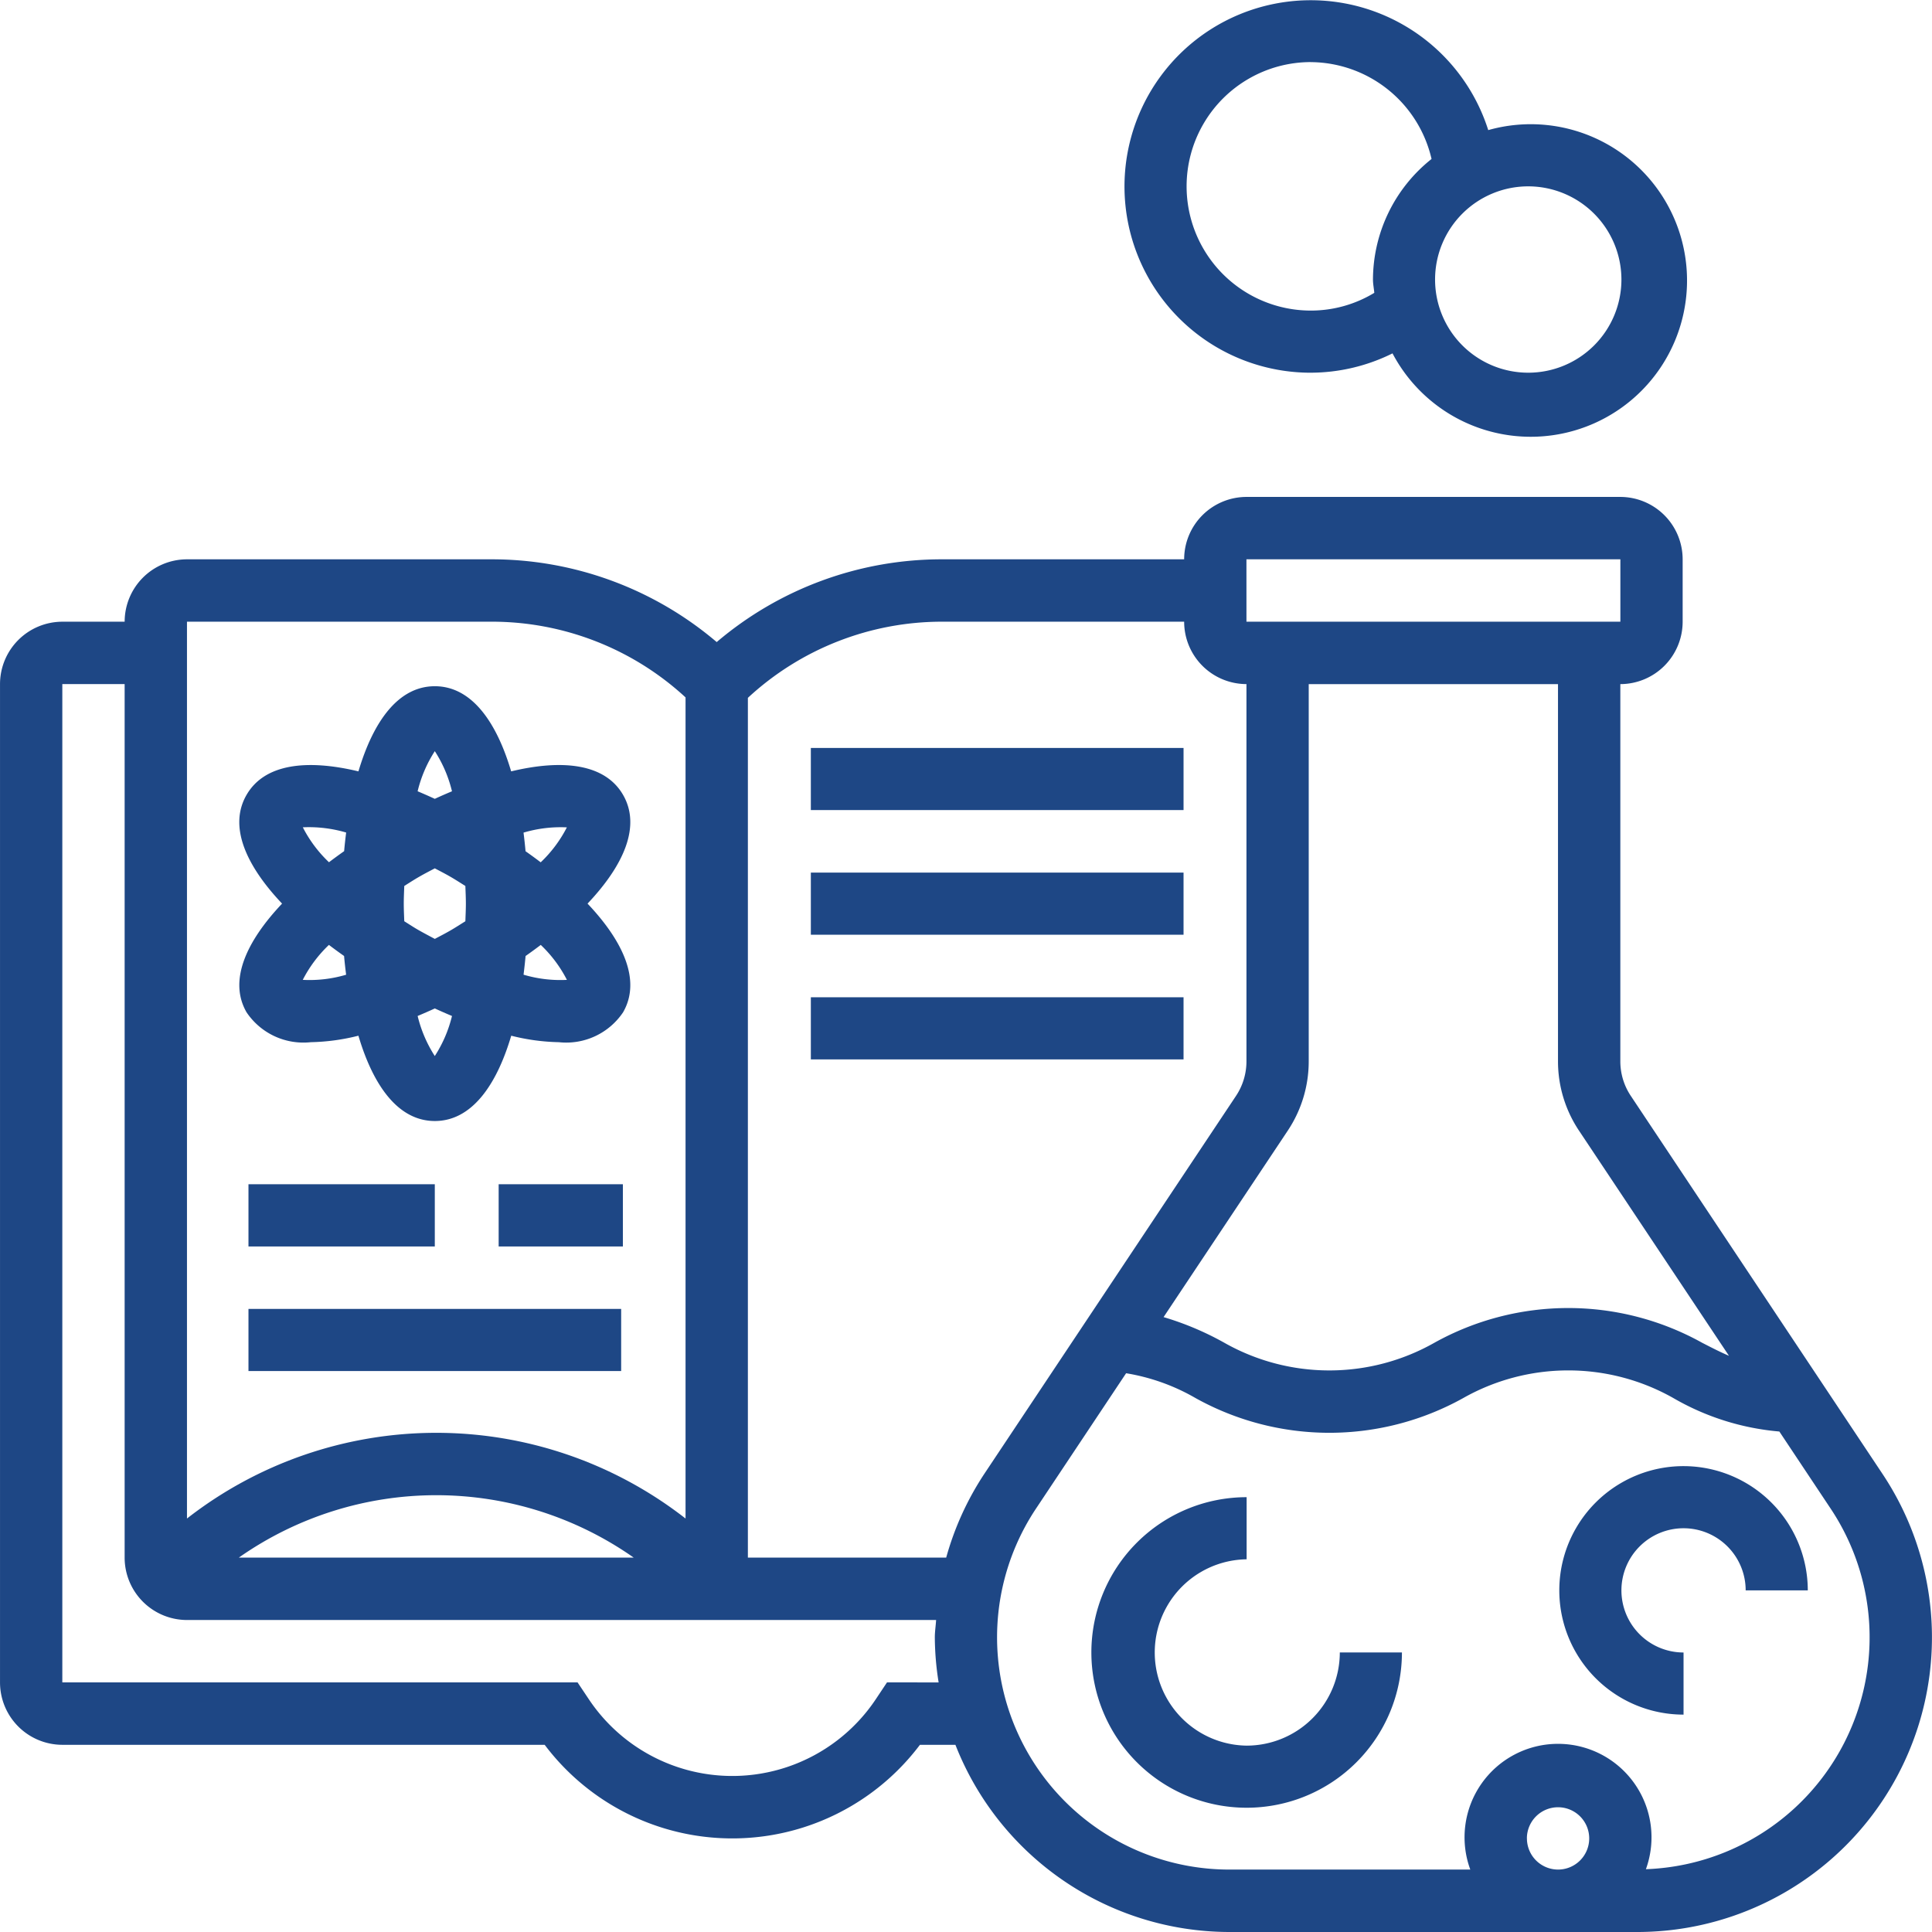 <svg xmlns="http://www.w3.org/2000/svg" width="108.072" height="108.072" viewBox="0 0 108.072 108.072">
  <g id="Protein_production" data-name="Protein production" transform="translate(0)">
    <g id="Grupo_1117" data-name="Grupo 1117" transform="translate(0 0)">
      <g id="Grupo_1129" data-name="Grupo 1129">
        <g id="Grupo_1128" data-name="Grupo 1128">
          <g id="Grupo_1117-2" data-name="Grupo 1117" transform="translate(61.048 83.749)">
            <path id="Caminho_565" data-name="Caminho 565" d="M568.834,885.948a5.212,5.212,0,0,1,0-10.423V872.05a8.686,8.686,0,1,0,8.687,8.687h-3.475A5.218,5.218,0,0,1,568.834,885.948Z" transform="translate(-560.148 -872.05)" fill="#1e4785"/>
          </g>
          <g id="Grupo_1118" data-name="Grupo 1118" transform="translate(87.224 82.012)">
            <path id="Caminho_566" data-name="Caminho 566" d="M591.291,870.437a6.95,6.95,0,1,0,0,13.9v-3.475a3.475,3.475,0,1,1,3.475-3.475h3.475A6.957,6.957,0,0,0,591.291,870.437Z" transform="translate(-584.341 -870.437)" fill="#1e4785"/>
          </g>
          <g id="Grupo_1119" data-name="Grupo 1119" transform="translate(62.903)">
            <path id="Caminho_567" data-name="Caminho 567" d="M572.184,815.479a10.315,10.315,0,0,0,4.568-1.081,8.742,8.742,0,1,0,5.355-12.489,10.418,10.418,0,1,0-9.924,13.571Zm17.373-5.212a5.212,5.212,0,1,1-5.211-5.212A5.218,5.218,0,0,1,589.557,810.266Zm-17.373-12.161a6.984,6.984,0,0,1,6.752,5.418,8.643,8.643,0,0,0-3.277,6.743c0,.255.054.5.074.745a6.836,6.836,0,0,1-3.549.992,6.949,6.949,0,0,1,0-13.9Z" transform="translate(-561.761 -794.631)" fill="#1e4785"/>
          </g>
          <g id="Grupo_1120" data-name="Grupo 1120" transform="translate(13.386 38.385)">
            <path id="Caminho_568" data-name="Caminho 568" d="M516.529,848.356a3.831,3.831,0,0,0,3.592,1.672,11.766,11.766,0,0,0,2.665-.363c.83,2.806,2.233,4.772,4.274,4.772s3.444-1.966,4.274-4.772a11.757,11.757,0,0,0,2.663.363,3.83,3.83,0,0,0,3.594-1.673c1.019-1.768.019-3.96-1.988-6.079,2.008-2.12,3.007-4.314,1.988-6.08s-3.419-2-6.261-1.317c-.829-2.8-2.23-4.763-4.27-4.763s-3.44,1.963-4.272,4.763c-2.843-.681-5.241-.449-6.261,1.318s-.019,3.959,1.989,6.079C516.507,844.4,515.509,846.589,516.529,848.356Zm3.144-1.815a7.3,7.3,0,0,1,1.463-1.955q.414.315.848.62c.031.352.07.7.115,1.048A7.2,7.2,0,0,1,519.673,846.541Zm6.519-5.77c.3-.173.579-.315.868-.468.289.154.568.295.868.468s.563.346.841.518c.011.326.028.641.028.987s-.017.66-.028.987c-.278.172-.541.345-.841.518s-.58.316-.868.469c-.289-.154-.568-.3-.868-.469s-.563-.346-.841-.518c-.011-.326-.028-.641-.028-.987s.017-.66.028-.987C525.628,841.116,525.89,840.943,526.192,840.771Zm.868,10.034a7.3,7.3,0,0,1-.961-2.243c.32-.135.64-.274.961-.422.32.148.641.288.961.422A7.285,7.285,0,0,1,527.06,850.8Zm4.963-4.552c.043-.344.082-.694.114-1.046q.433-.305.849-.62a7.256,7.256,0,0,1,1.463,1.955A7.222,7.222,0,0,1,532.023,846.252Zm2.423-8.242a7.276,7.276,0,0,1-1.463,1.955q-.414-.315-.848-.62c-.031-.351-.07-.7-.113-1.041a7.293,7.293,0,0,1,2.423-.294Zm-7.387-4.263a7.239,7.239,0,0,1,.961,2.245q-.48.2-.961.422-.481-.221-.961-.423A7.293,7.293,0,0,1,527.06,833.747ZM522.1,838.3c-.043.344-.082.691-.113,1.042q-.433.305-.848.62a7.247,7.247,0,0,1-1.463-1.954A7.384,7.384,0,0,1,522.1,838.3Z" transform="translate(-516.123 -830.115)" fill="#1e4785"/>
          </g>
          <g id="Grupo_1121" data-name="Grupo 1121" transform="translate(0 27.796)">
            <path id="Caminho_569" data-name="Caminho 569" d="M609,875.09l-14.078-21.144a3.476,3.476,0,0,1-.588-1.937v-21.1a3.492,3.492,0,0,0,3.486-3.491v-3.49a3.492,3.492,0,0,0-3.486-3.49H573.42a3.491,3.491,0,0,0-3.485,3.49H556.411a19.423,19.423,0,0,0-12.624,4.629,19.426,19.426,0,0,0-12.624-4.629H514.155a3.492,3.492,0,0,0-3.486,3.49h-3.486a3.492,3.492,0,0,0-3.486,3.491v55.844a3.491,3.491,0,0,0,3.486,3.489h26.981a13.137,13.137,0,0,0,20.991,0h1.985a16.477,16.477,0,0,0,15.312,10.471h22.857A16.484,16.484,0,0,0,609,875.09Zm-16.981-19.208,8.392,12.6c-.512-.22-.993-.468-1.5-.729a15.406,15.406,0,0,0-14.98,0,11.923,11.923,0,0,1-11.747,0,16.64,16.64,0,0,0-3.4-1.436l6.952-10.438a6.985,6.985,0,0,0,1.167-3.869v-21.1h13.944v21.1a6.984,6.984,0,0,0,1.172,3.873Zm-18.6-31.955h20.917l0,3.49H573.42Zm-42.256,3.49a15.977,15.977,0,0,1,10.881,4.235v45.932a22.677,22.677,0,0,0-27.889,0V827.418Zm7.98,52.353H517.056a19.217,19.217,0,0,1,22.088,0Zm14.17,6.981-.619.929a9.65,9.65,0,0,1-16.069,0l-.621-.929H507.182V830.908h3.486v48.863a3.492,3.492,0,0,0,3.486,3.49h41.906c-.019.325-.072.644-.072.972a16.405,16.405,0,0,0,.213,2.519Zm3.31-6.981H545.531V831.677a15.972,15.972,0,0,1,10.881-4.26h13.523a3.491,3.491,0,0,0,3.485,3.491v21.1a3.487,3.487,0,0,1-.585,1.936L558.753,875.09a16.475,16.475,0,0,0-2.129,4.681Zm32.484,15.706a1.743,1.743,0,1,1,1.742,1.745A1.744,1.744,0,0,1,589.109,895.477Zm6.658,1.722a5.229,5.229,0,1,0-9.824.023H572.449a12.992,12.992,0,0,1-10.8-20.194l5.039-7.57a11.456,11.456,0,0,1,3.884,1.389,15.4,15.4,0,0,0,14.973,0,11.938,11.938,0,0,1,11.755,0,14.225,14.225,0,0,0,5.929,1.871l2.868,4.31A12.98,12.98,0,0,1,595.767,897.2Z" transform="translate(-503.696 -820.437)" fill="#1e4785"/>
          </g>
          <g id="Grupo_1122" data-name="Grupo 1122" transform="translate(45.357 55.785)">
            <path id="Caminho_570" data-name="Caminho 570" d="M545.632,846.244H566.48v3.475H545.632Z" transform="translate(-545.632 -846.244)" fill="#1e4785"/>
          </g>
          <g id="Grupo_1123" data-name="Grupo 1123" transform="translate(45.357 48.812)">
            <path id="Caminho_571" data-name="Caminho 571" d="M545.632,839.792H566.48v3.475H545.632Z" transform="translate(-545.632 -839.792)" fill="#1e4785"/>
          </g>
          <g id="Grupo_1124" data-name="Grupo 1124" transform="translate(45.357 41.839)">
            <path id="Caminho_572" data-name="Caminho 572" d="M545.632,833.341H566.48v3.474H545.632Z" transform="translate(-545.632 -833.341)" fill="#1e4785"/>
          </g>
          <g id="Grupo_1125" data-name="Grupo 1125" transform="translate(13.899 66.245)">
            <path id="Caminho_573" data-name="Caminho 573" d="M516.6,855.921h10.423V859.4H516.6Z" transform="translate(-516.6 -855.921)" fill="#1e4785"/>
          </g>
          <g id="Grupo_1126" data-name="Grupo 1126" transform="translate(27.897 66.245)">
            <path id="Caminho_574" data-name="Caminho 574" d="M529.5,855.921h6.949V859.4H529.5Z" transform="translate(-529.503 -855.921)" fill="#1e4785"/>
          </g>
          <g id="Grupo_1127" data-name="Grupo 1127" transform="translate(13.899 73.218)">
            <path id="Caminho_575" data-name="Caminho 575" d="M516.6,862.373h20.847v3.475H516.6Z" transform="translate(-516.6 -862.373)" fill="#1e4785"/>
          </g>
        </g>
      </g>
    </g>
  </g>
</svg>
